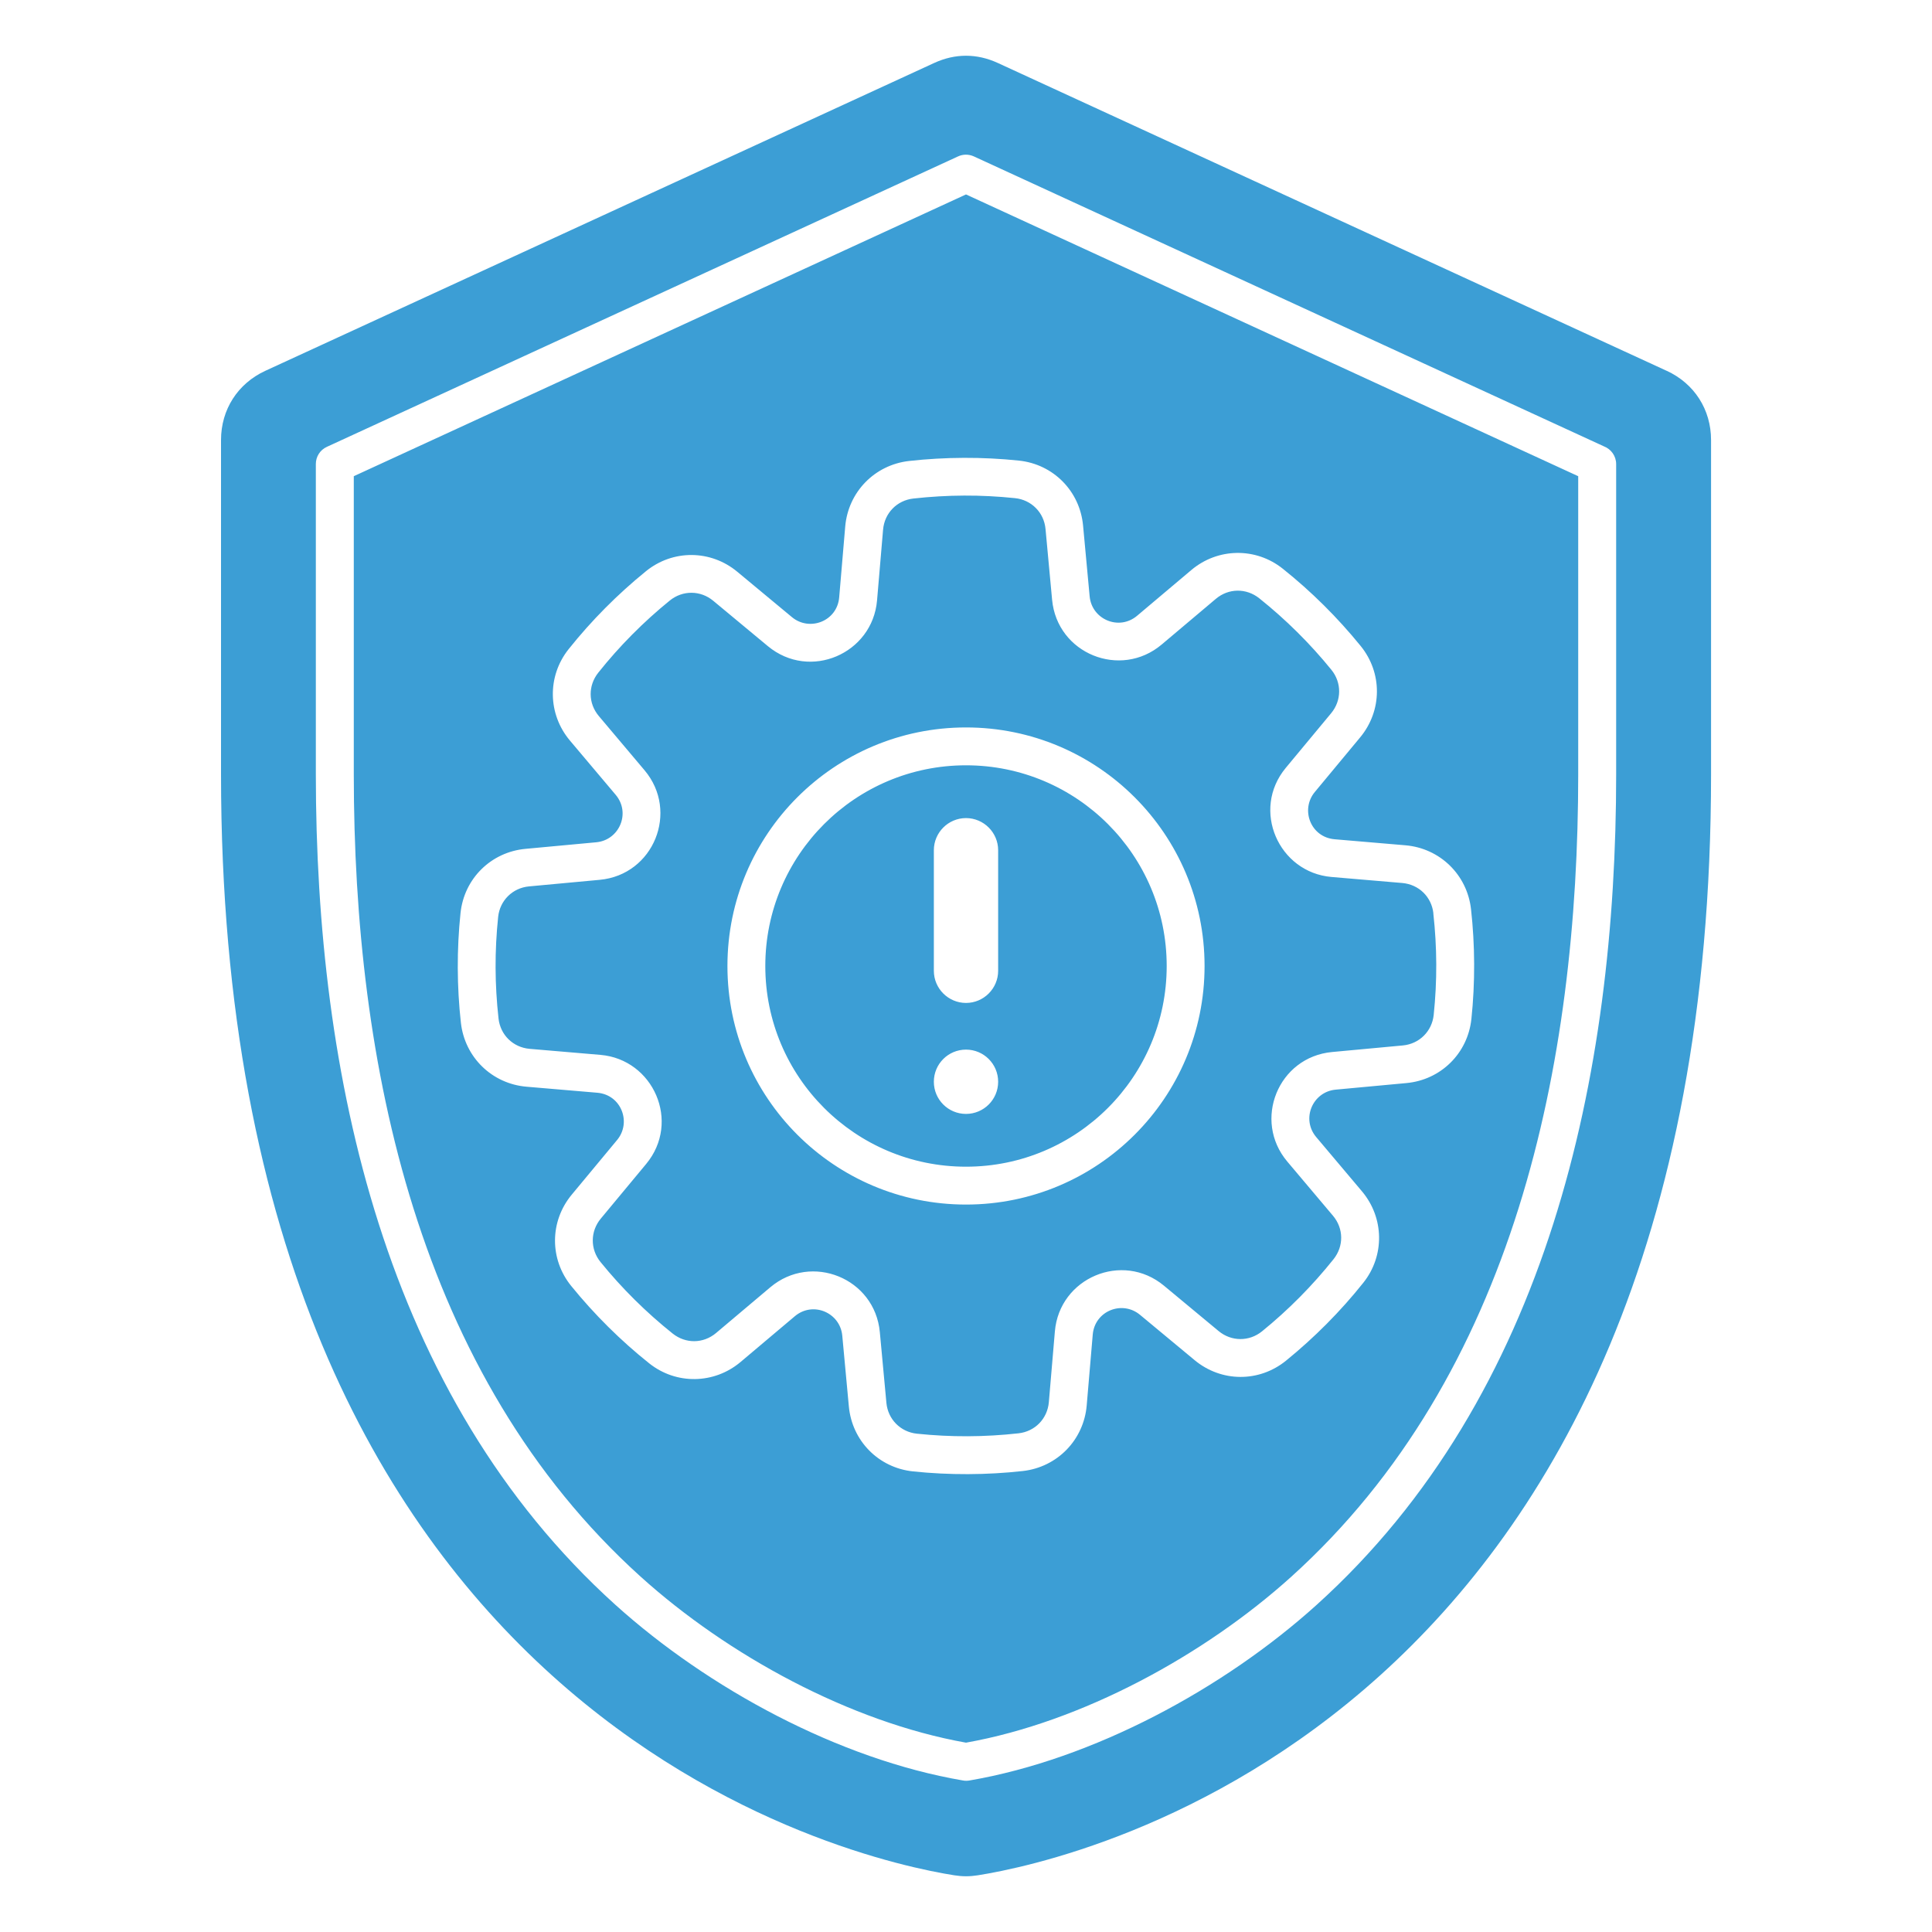 <?xml version="1.0" encoding="UTF-8"?>
<svg id="Layer_1" data-name="Layer 1" xmlns="http://www.w3.org/2000/svg" viewBox="0 0 250 250">
  <defs>
    <style>
      .cls-1 {
        fill: #3c9ed5;
        fill-rule: evenodd;
        stroke-width: 0px;
      }
    </style>
  </defs>
  <path class="cls-1" d="M125,99.03c-14.34,0-25.97,11.63-25.97,25.97s11.62,25.97,25.97,25.97,25.97-11.63,25.97-25.97-11.62-25.97-25.97-25.97ZM125,144.14c-2.3,0-4.16-1.86-4.16-4.16s1.86-4.16,4.16-4.16,4.16,1.86,4.16,4.16-1.86,4.16-4.16,4.16ZM129.16,125.62c0,2.29-1.87,4.16-4.16,4.16s-4.16-1.87-4.16-4.16v-15.6c0-2.29,1.87-4.16,4.16-4.16s4.16,1.87,4.16,4.16v15.6ZM185.48,118.18c-.24-2.13-1.88-3.73-4.02-3.92l-9.16-.78c-6.85-.58-10.43-8.69-5.92-14.12l5.87-7.07c1.37-1.65,1.38-3.96.03-5.62-2.77-3.41-5.89-6.5-9.33-9.25-1.68-1.34-3.97-1.32-5.62.07l-7.02,5.92c-5.32,4.48-13.52,1.19-14.17-5.81l-.85-9.15c-.1-1.06-.55-2.01-1.25-2.71-.7-.71-1.64-1.17-2.7-1.28-4.41-.46-8.73-.44-13.15.05-2.13.24-3.73,1.88-3.92,4.02l-.78,9.16c-.59,6.89-8.69,10.43-14.13,5.92l-7.07-5.87c-1.65-1.37-3.96-1.38-5.62-.03-3.41,2.77-6.51,5.89-9.25,9.33-1.34,1.68-1.32,3.97.07,5.62l5.92,7.02c4.48,5.32,1.19,13.52-5.81,14.17l-9.15.85c-2.13.2-3.77,1.83-3.99,3.95-.46,4.41-.44,8.73.05,13.15.24,2.13,1.88,3.73,4.02,3.92l9.16.78c6.86.58,10.44,8.68,5.92,14.12l-5.87,7.07c-1.37,1.65-1.38,3.96-.03,5.62,2.77,3.41,5.89,6.5,9.33,9.25,1.68,1.34,3.97,1.32,5.62-.07l7.02-5.92c5.32-4.48,13.52-1.19,14.17,5.81l.85,9.15c.2,2.13,1.83,3.77,3.95,3.99,4.41.46,8.73.44,13.15-.05,2.13-.24,3.73-1.88,3.92-4.02l.78-9.16c.59-6.95,8.74-10.39,14.12-5.92l7.07,5.87c1.65,1.37,3.96,1.38,5.62.03,3.41-2.77,6.5-5.89,9.25-9.33,1.34-1.68,1.32-3.97-.07-5.62l-5.92-7.02c-4.48-5.32-1.19-13.52,5.81-14.17l9.15-.85c2.13-.2,3.77-1.83,3.99-3.95.46-4.41.44-8.73-.05-13.15h0ZM125,155.87c-17.05,0-30.87-13.82-30.87-30.87s13.82-30.87,30.87-30.87,30.87,13.82,30.87,30.87-13.82,30.87-30.87,30.87ZM125,25.16L45.78,61.62v38.59c0,37.4,8.22,77.73,37.13,103.82,11.25,10.15,27.09,18.8,42.09,21.47,15-2.67,30.84-11.32,42.09-21.47,28.91-26.09,37.13-66.42,37.13-103.82v-38.59L125,25.16h0ZM190.4,131.83c-.46,4.47-3.95,7.91-8.42,8.32l-9.15.85c-2.98.28-4.49,3.79-2.51,6.14l5.92,7.02c2.88,3.42,2.96,8.34.17,11.83-2.95,3.7-6.32,7.09-10,10.08-3.48,2.83-8.38,2.8-11.83-.07l-7.06-5.86c-2.31-1.92-5.86-.51-6.12,2.56l-.78,9.16c-.38,4.47-3.81,7.99-8.27,8.49-4.65.52-9.52.54-14.19.05-4.47-.46-7.91-3.95-8.32-8.42l-.85-9.15c-.28-2.98-3.79-4.49-6.14-2.51l-7.02,5.92c-3.42,2.88-8.34,2.96-11.83.17-3.7-2.95-7.09-6.32-10.08-10-2.83-3.48-2.8-8.38.07-11.83l5.86-7.06c1.89-2.27.56-5.85-2.56-6.12l-9.16-.78c-4.47-.38-7.99-3.81-8.49-8.27-.52-4.65-.54-9.52-.05-14.19.46-4.47,3.95-7.91,8.42-8.32l9.15-.85c2.98-.28,4.49-3.79,2.51-6.14l-5.92-7.02c-2.88-3.42-2.96-8.33-.17-11.83,2.95-3.7,6.32-7.09,10-10.08,3.48-2.83,8.38-2.8,11.83.07l7.07,5.87c2.28,1.89,5.85.53,6.11-2.56l.78-9.16c.38-4.47,3.81-7.99,8.27-8.49,4.65-.52,9.52-.54,14.19-.05,4.47.46,7.91,3.95,8.32,8.42l.85,9.15c.28,2.98,3.79,4.49,6.14,2.51l7.02-5.92c3.42-2.88,8.33-2.96,11.83-.17,3.7,2.95,7.09,6.32,10.08,10,2.83,3.48,2.8,8.38-.07,11.83l-5.86,7.06c-1.89,2.27-.56,5.85,2.56,6.12l9.16.78c4.47.38,7.99,3.81,8.49,8.27.52,4.65.54,9.52.05,14.19h0ZM215.66,47.98L129.12,8.15c-2.71-1.25-5.53-1.25-8.24,0L34.34,47.98c-3.58,1.65-5.74,5.02-5.74,8.96v43.27c0,122.87,82.53,140.5,94.87,142.45,1.07.17,2,.17,3.07,0,12.33-1.95,94.87-19.57,94.87-142.45v-43.27c0-3.94-2.16-7.31-5.74-8.96h0ZM209.13,100.21c0,38.84-8.78,80.4-38.76,107.46-12,10.83-28.89,19.97-44.9,22.72-.28.05-.58.06-.88,0-16.03-2.74-32.95-11.9-44.96-22.73-29.98-27.06-38.76-68.62-38.76-107.46v-40.16c0-.93.53-1.81,1.43-2.22L123.97,20.24c.63-.29,1.37-.31,2.05,0l81.53,37.52c.92.35,1.58,1.25,1.58,2.29v40.16h0Z"/>
</svg>